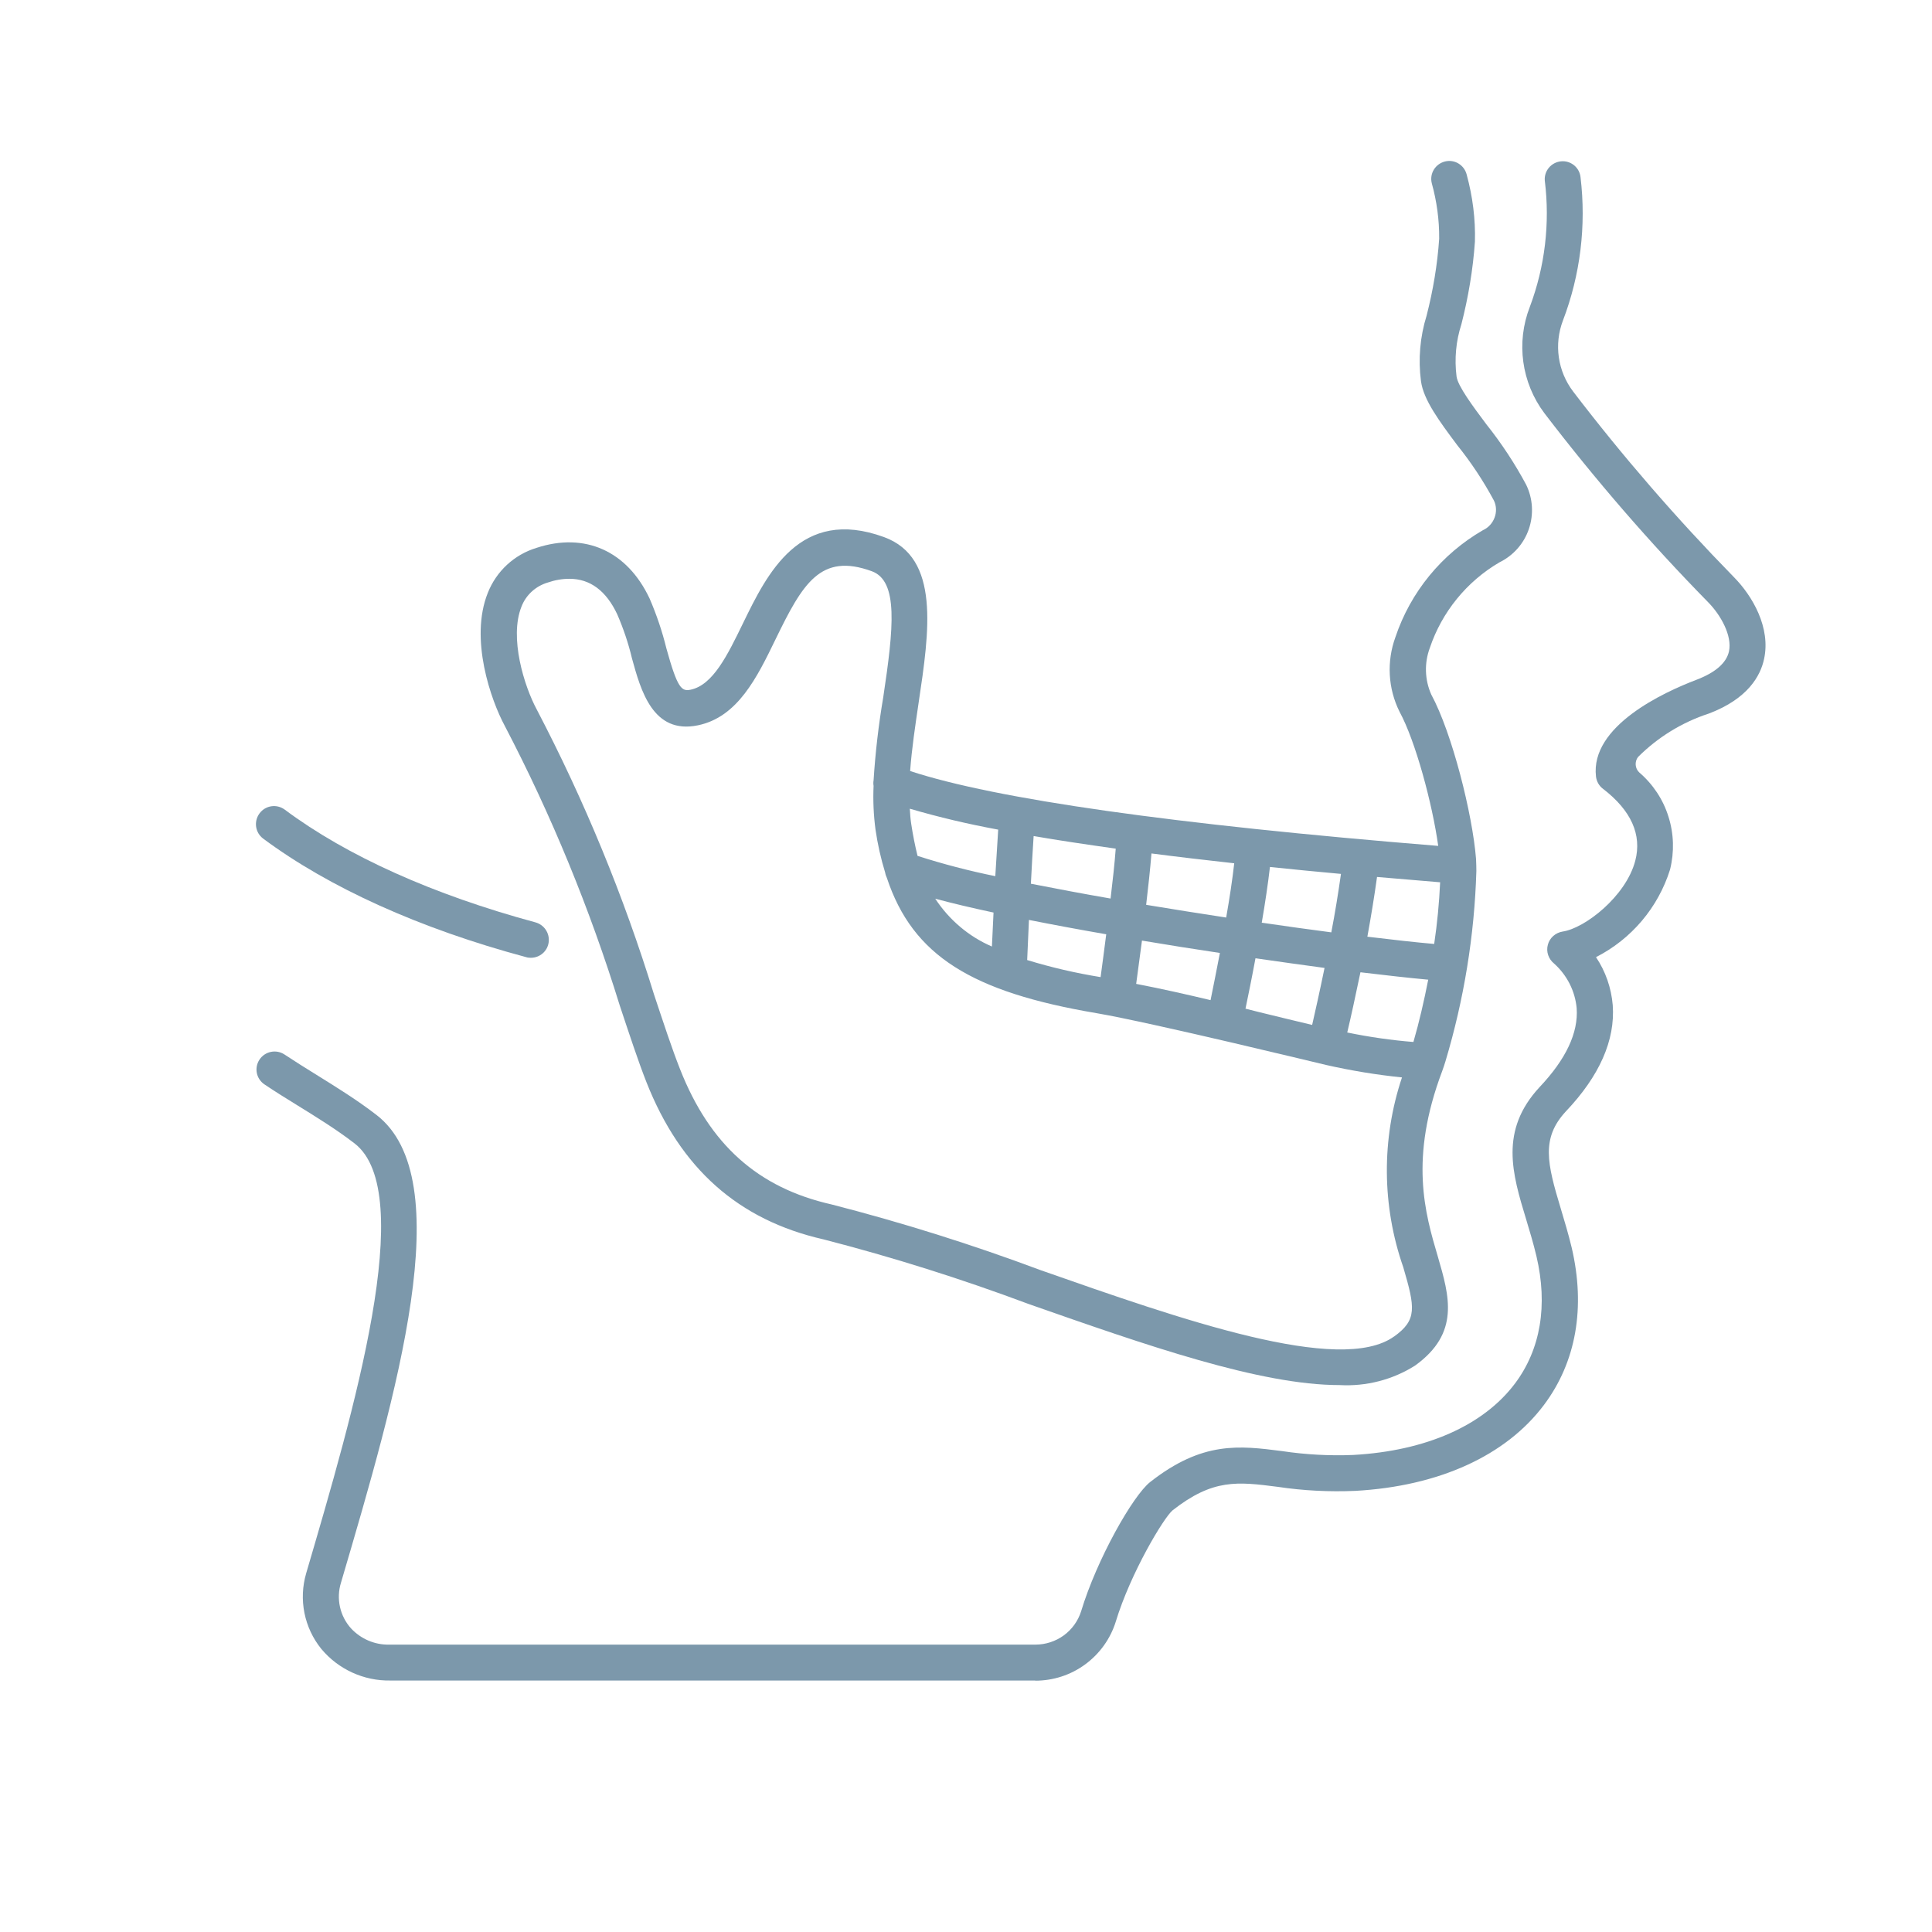 <?xml version="1.0" encoding="utf-8"?>
<svg xmlns="http://www.w3.org/2000/svg" id="Layer_1" data-name="Layer 1" viewBox="0 0 120 120">
  <defs>
    <style>
      .cls-1 {
        fill: #7c98ab;
      }
    </style>
  </defs>
  <path class="cls-1" d="M32.97,59.49c-.1,0-.2-.01-.29-.04-6.6-1.77-12.24-4.32-16.33-7.36-.5-.37-.6-1.07-.23-1.57,.37-.5,1.07-.6,1.57-.23,3.86,2.88,9.24,5.29,15.57,7h0c.54,.15,.89,.67,.82,1.23s-.55,.97-1.11,.97h0Z"/>
  <path class="cls-1" d="M64.32,104.38H24.25c-1.65,.03-3.23-.69-4.29-1.96-1.07-1.32-1.42-3.08-.94-4.71,2.94-10.02,6.96-23.67,2.99-26.7-1.13-.87-2.35-1.62-3.53-2.35-.7-.43-1.39-.86-2.06-1.31h0c-.51-.35-.64-1.03-.3-1.54,.34-.51,1.03-.65,1.54-.32,.65,.43,1.32,.85,2,1.27,1.22,.76,2.49,1.54,3.71,2.48,5.19,3.97,1.27,17.3-2.19,29.06h0c-.31,.99-.07,2.08,.63,2.85,.61,.65,1.47,1.02,2.36,1h40.14c.63,0,1.25-.2,1.76-.57,.51-.37,.89-.9,1.08-1.5,.98-3.24,3.22-7.19,4.29-8.03,3.25-2.55,5.54-2.26,8.19-1.92h0c1.46,.22,2.94,.3,4.42,.24,4.52-.25,8.09-1.83,10.05-4.44,1.59-2.12,2.05-4.85,1.33-7.91-.19-.8-.42-1.56-.64-2.29-.86-2.83-1.66-5.5,.82-8.19,1.66-1.75,2.43-3.4,2.32-4.92h0c-.1-1.07-.6-2.05-1.4-2.77-.35-.28-.51-.74-.39-1.17,.11-.43,.48-.75,.92-.82,1.37-.2,3.93-2.18,4.51-4.4,.42-1.61-.25-3.12-2.01-4.47h0c-.24-.18-.39-.45-.43-.75-.37-3.15,4.23-5.25,6.22-6.01,1.19-.45,1.88-1.05,2.04-1.77,.21-.98-.52-2.27-1.29-3.05-3.63-3.7-7.02-7.62-10.17-11.74-1.43-1.9-1.77-4.4-.91-6.61,.94-2.5,1.26-5.19,.93-7.84-.05-.61,.4-1.14,1.01-1.2,.61-.06,1.15,.39,1.21,.99,.36,3.01-.01,6.06-1.09,8.89-.57,1.49-.33,3.16,.64,4.43,3.08,4.03,6.41,7.87,9.96,11.5,1.19,1.2,2.31,3.17,1.89,5.1-.22,1.04-1,2.47-3.43,3.39-1.66,.54-3.17,1.47-4.4,2.7-.22,.29-.19,.71,.08,.96,.85,.73,1.48,1.68,1.81,2.74,.34,1.07,.37,2.2,.1,3.29-.74,2.36-2.4,4.32-4.6,5.44,.6,.89,.95,1.92,1.04,2.98,.16,2.18-.82,4.4-2.92,6.61-1.53,1.66-1.16,3.21-.31,6.02,.23,.77,.47,1.56,.68,2.43,.87,3.72,.28,7.1-1.72,9.77-2.36,3.15-6.52,5.05-11.71,5.34h0c-1.61,.07-3.23-.01-4.83-.25-2.5-.32-4.02-.51-6.53,1.46-.55,.46-2.61,3.89-3.53,6.92-.33,1.06-1,1.99-1.9,2.65-.9,.66-1.98,1.01-3.1,1.01h0Z"/>
  <path class="cls-1" d="M94.8,30.12c-.71-1.33-1.55-2.6-2.49-3.78-.83-1.11-1.76-2.36-1.84-2.95h0c-.14-1.09-.04-2.2,.3-3.25,.43-1.68,.72-3.4,.84-5.13,.04-1.4-.14-2.8-.51-4.16-.15-.6-.75-.97-1.35-.82-.6,.15-.97,.75-.82,1.35,.31,1.12,.47,2.28,.46,3.45-.11,1.61-.38,3.21-.78,4.77-.41,1.32-.53,2.71-.35,4.08,.16,1.16,1.13,2.47,2.26,3.98,.86,1.07,1.62,2.22,2.27,3.43,.16,.33,.17,.72,.04,1.06-.13,.35-.39,.63-.72,.78-2.56,1.48-4.5,3.84-5.44,6.65-.55,1.51-.46,3.19,.26,4.63,.99,1.82,2.04,5.73,2.4,8.33-16.49-1.34-27.51-2.91-32.8-4.65,.1-1.38,.32-2.83,.53-4.26,.66-4.42,1.35-8.99-2.15-10.27-5.23-1.91-7.27,2.29-8.76,5.35-.96,1.97-1.86,3.84-3.26,4.13-.55,.11-.81-.07-1.5-2.57-.26-1.06-.61-2.09-1.04-3.09-1.39-2.96-4.02-4.14-7.03-3.15-1.38,.42-2.49,1.45-3.02,2.79-1.15,2.86,.19,6.67,1.06,8.28,2.9,5.55,5.28,11.36,7.13,17.34,.61,1.83,1.13,3.42,1.66,4.77,2.12,5.38,5.72,8.57,11,9.77h0c4.31,1.11,8.56,2.45,12.73,4.01,7.33,2.57,14.37,5.04,19.33,5.04h0c1.65,.09,3.29-.33,4.68-1.21,2.81-2.02,2.13-4.32,1.42-6.76-.8-2.71-1.79-6.08,.27-11.54,.03-.08,.18-.51,.2-.6,1.15-3.84,1.8-7.81,1.92-11.82,0-.11-.01-.62-.02-.75-.22-2.78-1.49-7.83-2.78-10.21-.41-.92-.44-1.96-.09-2.9,.75-2.23,2.29-4.12,4.32-5.31,.86-.42,1.52-1.16,1.83-2.07,.31-.91,.25-1.9-.17-2.76h0Zm-15.92,23.73c1.42,.15,2.89,.29,4.41,.43-.17,1.2-.37,2.44-.6,3.63-1.37-.18-2.83-.38-4.32-.6,.21-1.22,.39-2.43,.51-3.47h0Zm-.9,5.67c1.48,.21,2.93,.42,4.29,.6-.3,1.46-.58,2.71-.77,3.54-1.06-.25-2.16-.52-3.31-.8l-.83-.21c.16-.77,.39-1.88,.62-3.13h0Zm-6.46-6.51c1.62,.21,3.33,.41,5.14,.61-.11,.99-.29,2.18-.5,3.37-1.65-.25-3.33-.52-4.97-.79,.13-1.1,.25-2.21,.33-3.19h0Zm-.6,5.41c1.61,.27,3.24,.53,4.85,.77-.22,1.15-.43,2.19-.58,2.93-1.47-.35-3.01-.7-4.62-1.01,.09-.68,.22-1.62,.36-2.69h0Zm-6.71-6.49c1.55,.27,3.25,.52,5.09,.78-.07,.94-.19,2.01-.32,3.1-1.74-.3-3.41-.62-4.95-.92,.05-1.01,.11-2.03,.17-2.95h0Zm-.29,5.21c1.51,.3,3.12,.6,4.79,.89-.13,1.04-.26,1.98-.35,2.66h0c-1.54-.25-3.06-.6-4.56-1.06,.03-.6,.07-1.48,.11-2.5h0Zm-1.92-5.61c-.06,.89-.12,1.89-.18,2.89-1.63-.33-3.24-.75-4.83-1.26-.16-.65-.29-1.31-.39-1.97-.05-.31-.07-.63-.09-.96,1.81,.53,3.64,.96,5.49,1.3h0Zm-.29,5.15c-.04,.79-.07,1.51-.1,2.11h0c-1.44-.62-2.66-1.66-3.52-2.97,1.04,.28,2.26,.57,3.62,.86h0Zm24.88,26.33c-3.35,2.41-13.24-1.06-21.96-4.12h0c-4.25-1.59-8.58-2.95-12.98-4.08-4.56-1.03-7.56-3.7-9.41-8.4-.51-1.29-1.02-2.85-1.62-4.65-1.88-6.11-4.32-12.03-7.28-17.69-.78-1.45-1.72-4.46-.95-6.39,.28-.73,.89-1.28,1.64-1.5,.43-.15,.89-.23,1.34-.23,1.28,0,2.28,.74,2.97,2.21,.38,.88,.69,1.79,.91,2.72,.55,2,1.3,4.75,4.1,4.17,2.47-.51,3.67-2.97,4.82-5.34,1.69-3.48,2.8-5.39,5.98-4.23,1.66,.61,1.36,3.5,.71,7.83h0c-.29,1.71-.49,3.43-.6,5.16-.02,.11-.02,.22,0,.34-.04,.91,0,1.82,.12,2.72,.13,.9,.33,1.79,.6,2.67,.02,.12,.06,.23,.11,.34,1.6,4.82,5.27,7.08,13.02,8.39,3.45,.59,14.16,3.2,14.27,3.22h0c1.55,.35,3.12,.61,4.7,.77-1.28,3.83-1.25,7.98,.08,11.79,.73,2.5,.88,3.27-.58,4.31h0Zm1.21-18.29c-1.38-.11-2.76-.31-4.12-.59,.21-.88,.5-2.2,.82-3.74,1.59,.19,3.01,.35,4.21,.46-.26,1.32-.56,2.63-.92,3.87h0Zm1.28-6.09c-1.16-.1-2.57-.26-4.15-.45,.22-1.21,.43-2.48,.6-3.71,1.27,.11,2.58,.22,3.92,.33h0c-.06,1.28-.18,2.56-.37,3.83h0Z"/>
</svg>